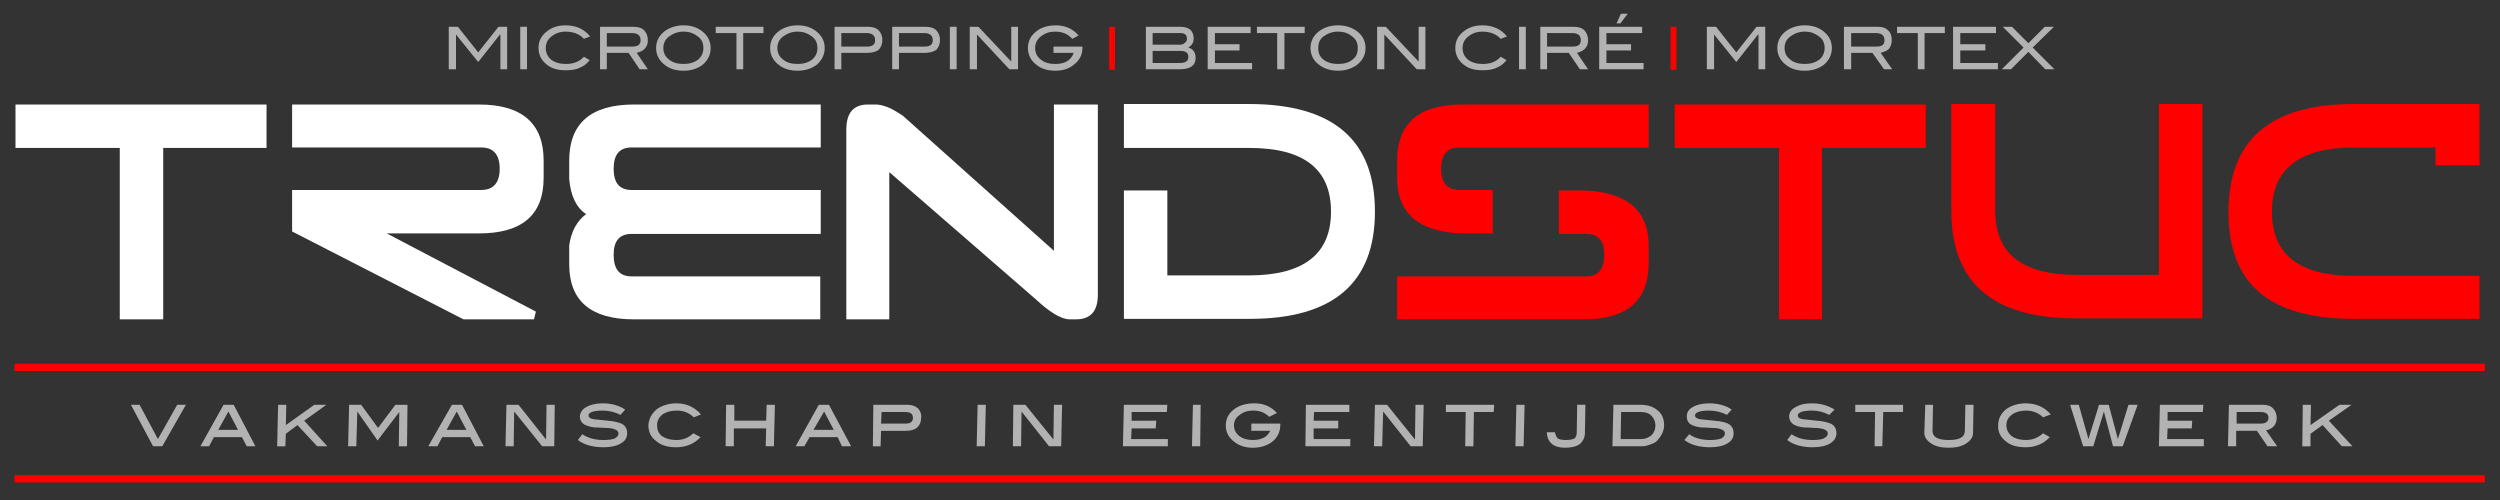 <?xml version="1.0" encoding="utf-8"?>
<!-- Generator: Adobe Illustrator 15.1.0, SVG Export Plug-In . SVG Version: 6.00 Build 0)  -->
<!DOCTYPE svg PUBLIC "-//W3C//DTD SVG 1.1//EN" "http://www.w3.org/Graphics/SVG/1.1/DTD/svg11.dtd">
<svg version="1.1" id="Layer_4" xmlns="http://www.w3.org/2000/svg" xmlns:xlink="http://www.w3.org/1999/xlink" x="0px" y="0px"
	 width="400px" height="80px" viewBox="0 0 400 80" enable-background="new 0 0 400 80" xml:space="preserve">
<rect x="0" y="0" width="400" height="80" fill="#333333" stroke="none"/>
<g>
	<g>
		<path fill="#FF0000" d="M178.397,4.286v6.875h-0.927V4.286H178.397"/>
		<g>
			<path fill="#B2B2B2" d="M188.749,10.08c0.923,0,1.39-0.31,1.39-0.929c0-0.692-0.388-1.002-1.237-1.002h-4.48v1.932H188.749z
				 M188.824,7.144c0.31,0,0.542-0.074,0.772-0.31c0.232-0.154,0.311-0.384,0.311-0.616c0-0.307-0.078-0.539-0.234-0.695
				c-0.229-0.154-0.46-0.232-0.771-0.232h-4.48v1.853H188.824z M190.139,7.606c0.774,0.232,1.159,0.774,1.159,1.701
				c0,1.159-0.852,1.775-2.548,1.775h-5.408V4.286h5.482c0.698,0,1.237,0.156,1.622,0.466c0.388,0.385,0.542,0.849,0.542,1.391
				C190.987,6.759,190.755,7.222,190.139,7.606"/>
			<path fill="#B2B2B2" d="M200.333,11.083h-7.104V4.286h6.873v1.005h-5.714v1.779h3.939V8.07h-3.939v2.01h5.945V11.083"/>
			<path fill="#B2B2B2" d="M208.753,5.291h-3.244v5.792h-1.159V5.291h-3.243V4.286h7.646V5.291"/>
			<path fill="#B2B2B2" d="M217.247,7.682c0-0.849-0.308-1.465-1.002-1.929c-0.539-0.462-1.312-0.695-2.164-0.695
				c-0.927,0-1.696,0.311-2.316,0.774c-0.616,0.459-0.849,1.079-0.849,1.85c0,0.777,0.232,1.393,0.849,1.857
				c0.541,0.462,1.39,0.695,2.316,0.695c1.005,0,1.775-0.232,2.317-0.695C217.019,9.075,217.247,8.459,217.247,7.682z
				 M218.486,7.682c0,1.083-0.466,2.01-1.39,2.706c-0.852,0.619-1.856,0.927-3.016,0.927c-1.155,0-2.163-0.308-3.012-0.927
				c-0.927-0.696-1.39-1.623-1.39-2.706c0-1.081,0.463-2.003,1.39-2.702c0.849-0.617,1.856-0.927,3.012-0.927
				c1.159,0,2.164,0.31,3.016,0.927C218.021,5.679,218.486,6.602,218.486,7.682"/>
			<path fill="#B2B2B2" d="M228.065,11.083h-1.391l-5.18-5.56v5.56h-1.157V4.286h1.39l5.254,5.564V4.286h1.084V11.083"/>
			<path fill="#B2B2B2" d="M241.114,5.833l-1.001,0.385c-0.695-0.774-1.701-1.159-2.938-1.159c-0.923,0-1.695,0.311-2.237,0.774
				c-0.617,0.459-0.927,1.079-0.927,1.85c0,0.777,0.31,1.393,0.852,1.857c0.617,0.462,1.39,0.695,2.393,0.695
				c1.236,0,2.163-0.385,2.858-1.159l0.927,0.542c-0.465,0.617-1.005,1.001-1.622,1.233c-0.616,0.31-1.395,0.388-2.243,0.388
				c-1.154,0-2.159-0.232-2.933-0.851c-0.927-0.696-1.391-1.623-1.391-2.706c0-1.155,0.464-2.003,1.391-2.702
				c0.773-0.617,1.778-0.927,2.933-0.927C238.876,4.053,240.191,4.674,241.114,5.833"/>
			<path fill="#B2B2B2" d="M243.047,11.083h1.083V4.286h-1.083V11.083z"/>
			<path fill="#B2B2B2" d="M251.622,7.454c0.849,0,1.313-0.311,1.313-1.005c0-0.771-0.464-1.159-1.391-1.159h-4.014v2.164H251.622z
				 M254.092,11.083h-1.311l-1.779-2.624h-3.472v2.624h-1.084V4.286h5.33c0.694,0,1.314,0.156,1.699,0.541
				c0.386,0.386,0.616,0.927,0.616,1.623c0,0.541-0.152,1.005-0.541,1.389c-0.31,0.31-0.691,0.464-1.232,0.621L254.092,11.083"/>
			<path fill="#B2B2B2" d="M260.427,2.2l-1.159,1.543h-0.62l0.698-1.543H260.427z M262.975,11.083h-7.104V4.286h6.873v1.005h-5.715
				v1.779h3.939V8.07h-3.939v2.01h5.945V11.083"/>
		</g>
		<path fill="#FF0000" d="M268.229,4.286v6.875H267.3V4.286H268.229"/>
		<g>
			<path fill="#B2B2B2" d="M173.194,7.606c0,1.084-0.388,1.933-1.237,2.628c-0.773,0.694-1.778,1.081-3.09,1.081
				c-1.237,0-2.238-0.308-3.011-0.927c-0.926-0.696-1.391-1.623-1.391-2.706c0-1.081,0.464-2.003,1.391-2.702
				c0.773-0.617,1.854-0.927,3.091-0.927c1.465,0,2.702,0.542,3.628,1.625l-1.006,0.539c-0.691-0.774-1.622-1.159-2.702-1.159
				c-0.927,0-1.622,0.232-2.238,0.695c-0.62,0.464-1.005,1.081-1.005,1.929c0,0.777,0.307,1.393,0.927,1.857
				c0.539,0.462,1.312,0.695,2.316,0.695c1.469,0,2.471-0.542,2.934-1.775h-3.244V7.454h4.637V7.606"/>
			<path fill="#B2B2B2" d="M83.24,11.083h1.083V4.286H83.24V11.083z"/>
			<path fill="#B2B2B2" d="M151.978,11.083h1.084V4.286h-1.084V11.083z"/>
			<path fill="#B2B2B2" d="M138.706,7.454c0.849,0,1.313-0.311,1.313-1.005c0-0.771-0.464-1.159-1.391-1.159h-4.017v2.164H138.706z
				 M138.86,4.286c0.695,0,1.312,0.156,1.7,0.541c0.386,0.386,0.617,0.927,0.617,1.543c0,0.7-0.231,1.237-0.617,1.623
				c-0.463,0.311-1.079,0.467-1.854,0.467h-4.095v2.624h-1.081V4.286H138.86"/>
			<path fill="#B2B2B2" d="M147.93,7.454c0.851,0,1.312-0.311,1.312-1.005c0-0.771-0.46-1.159-1.391-1.159h-4.017v2.164H147.93z
				 M148.083,4.286c0.698,0,1.315,0.156,1.701,0.541c0.388,0.386,0.617,0.927,0.617,1.543c0,0.7-0.229,1.237-0.617,1.623
				c-0.464,0.311-1.081,0.467-1.854,0.467h-4.096v2.624h-1.08V4.286H148.083"/>
			<path fill="#B2B2B2" d="M162.884,11.083h-1.391l-5.176-5.56v5.56h-1.158V4.286h1.39l5.25,5.564V4.286h1.084V11.083"/>
			<path fill="#B2B2B2" d="M94.429,5.833l-1.005,0.385c-0.696-0.774-1.701-1.159-2.934-1.159c-0.927,0-1.7,0.311-2.242,0.774
				c-0.617,0.459-0.927,1.079-0.927,1.85c0,0.777,0.31,1.393,0.852,1.857c0.617,0.462,1.39,0.695,2.391,0.695
				c1.237,0,2.164-0.385,2.859-1.159l0.927,0.542c-0.464,0.617-1.005,1.001-1.623,1.233c-0.617,0.31-1.39,0.388-2.238,0.388
				c-1.159,0-2.164-0.232-2.937-0.851c-0.927-0.696-1.391-1.623-1.391-2.706c0-1.155,0.464-2.003,1.391-2.702
				c0.773-0.617,1.778-0.927,2.937-0.927C92.191,4.053,93.502,4.674,94.429,5.833"/>
			<path fill="#B2B2B2" d="M101.182,7.454c0.849,0,1.315-0.311,1.315-1.005c0-0.771-0.466-1.159-1.39-1.159H97.09v2.164H101.182z
				 M103.656,11.083h-1.315l-1.775-2.624H97.09v2.624h-1.084V4.286h5.33c0.695,0,1.315,0.156,1.7,0.541
				c0.388,0.386,0.62,0.927,0.62,1.623c0,0.541-0.156,1.005-0.542,1.389c-0.309,0.31-0.695,0.464-1.237,0.621L103.656,11.083"/>
			<path fill="#B2B2B2" d="M81.147,11.083h-1.083v-5.56H79.99l-3.476,4.401L72.96,5.522l0,0v5.56h-1.159V4.286h1.465l3.247,4.095
				l3.24-4.095h1.393V11.083"/>
			<path fill="#B2B2B2" d="M130.787,7.682c0-0.849-0.306-1.465-1.001-1.929c-0.617-0.462-1.315-0.695-2.164-0.695
				c-0.927,0-1.7,0.311-2.316,0.774c-0.618,0.459-0.928,1.079-0.928,1.85c0,0.777,0.31,1.393,0.928,1.857
				c0.541,0.462,1.312,0.695,2.316,0.695c0.927,0,1.697-0.232,2.317-0.695C130.481,9.075,130.787,8.459,130.787,7.682z
				 M131.95,7.682c0,1.083-0.463,2.01-1.315,2.706c-0.849,0.619-1.854,0.927-3.012,0.927c-1.233,0-2.242-0.308-3.012-0.927
				c-0.927-0.696-1.39-1.623-1.39-2.706c0-1.081,0.463-2.003,1.39-2.702c0.849-0.617,1.854-0.927,3.012-0.927
				s2.164,0.31,2.938,0.927C131.487,5.679,131.95,6.602,131.95,7.682"/>
			<path fill="#B2B2B2" d="M112.542,7.682c0-0.849-0.306-1.465-1.001-1.929c-0.618-0.462-1.313-0.695-2.161-0.695
				c-0.929,0-1.7,0.311-2.32,0.774c-0.617,0.459-0.927,1.079-0.927,1.85c0,0.777,0.31,1.393,0.927,1.857
				c0.542,0.462,1.311,0.695,2.32,0.695c0.924,0,1.697-0.232,2.314-0.695C112.236,9.075,112.542,8.459,112.542,7.682z
				 M113.705,7.682c0,1.083-0.464,2.01-1.316,2.706c-0.847,0.619-1.854,0.927-3.008,0.927c-1.237,0-2.242-0.308-3.015-0.927
				c-0.923-0.696-1.391-1.623-1.391-2.706c0-1.081,0.467-2.003,1.391-2.702c0.849-0.617,1.857-0.927,3.015-0.927
				c1.155,0,2.161,0.31,2.934,0.927C113.241,5.679,113.705,6.602,113.705,7.682"/>
			<path fill="#B2B2B2" d="M122.157,5.291h-3.243v5.792h-1.081V5.291h-3.322V4.286h7.646V5.291"/>
		</g>
		<g>
			<path fill="#B2B2B2" d="M282.441,11.083h-1.084v-5.56h-0.075l-3.475,4.401l-3.555-4.401l0,0v5.56h-1.158V4.286h1.469l3.244,4.095
				l3.243-4.095h1.391V11.083"/>
			<path fill="#B2B2B2" d="M291.94,7.682c0-0.849-0.307-1.465-1.006-1.929c-0.616-0.462-1.312-0.695-2.16-0.695
				c-0.93,0-1.699,0.311-2.319,0.774c-0.617,0.459-0.924,1.079-0.924,1.85c0,0.777,0.307,1.393,0.924,1.857
				c0.542,0.462,1.314,0.695,2.319,0.695c0.927,0,1.697-0.232,2.317-0.695C291.634,9.075,291.94,8.459,291.94,7.682z M293.102,7.682
				c0,1.083-0.466,2.01-1.318,2.706c-0.849,0.619-1.85,0.927-3.009,0.927c-1.236,0-2.241-0.308-3.012-0.927
				c-0.927-0.696-1.39-1.623-1.39-2.706c0-1.081,0.463-2.003,1.39-2.702c0.849-0.617,1.854-0.927,3.012-0.927
				c1.159,0,2.16,0.31,2.935,0.927C292.636,5.679,293.102,6.602,293.102,7.682"/>
			<path fill="#B2B2B2" d="M300.203,7.454c0.931,0,1.315-0.311,1.315-1.005c0-0.771-0.464-1.159-1.391-1.159h-3.939v2.164H300.203z
				 M302.755,11.083h-1.312l-1.854-2.624h-3.4v2.624h-1.157V4.286h5.406c0.696,0,1.233,0.156,1.623,0.541
				c0.463,0.386,0.616,0.927,0.616,1.623c0,0.541-0.153,1.005-0.464,1.389c-0.31,0.31-0.77,0.464-1.312,0.621L302.755,11.083"/>
			<path fill="#B2B2B2" d="M311.17,5.291h-3.239v5.792h-1.08V5.291h-3.322V4.286h7.642V5.291"/>
			<path fill="#B2B2B2" d="M319.669,11.083h-7.18V4.286h6.873v1.005h-5.715v1.779h4.014V8.07h-4.014v2.01h6.021V11.083"/>
			<path fill="#B2B2B2" d="M328.707,11.083h-1.467l-2.702-2.78l-2.78,2.78h-1.469l3.475-3.476l-3.322-3.321h1.469l2.628,2.626
				l2.626-2.626h1.466l-3.401,3.321L328.707,11.083"/>
		</g>
	</g>
	<g>
		<path fill="#B2B2B2" d="M29.746,64.764l-3.785,6.644h-1.469l-3.551-6.644h1.391l2.933,5.485l3.09-5.485H29.746"/>
		<path fill="#B2B2B2" d="M38.087,68.781l-1.543-2.938l-1.622,2.938H38.087z M40.867,71.407h-1.389l-0.771-1.469h-4.48l-0.774,1.469
			h-1.39l3.707-6.644h1.622L40.867,71.407"/>
		<path fill="#B2B2B2" d="M52.377,71.407h-1.623l-3.165-3.396l-1.854,1.391l-0.078,2.006h-1.313l0.154-6.644h1.311l-0.074,3.247
			l4.556-3.247h1.932l-3.553,2.549L52.377,71.407"/>
		<path fill="#B2B2B2" d="M65.123,71.407h-1.315l0.078-5.485l-3.475,4.559l-3.244-4.637v0.078l-0.156,5.485H55.7l0.156-6.644h1.928
			l2.702,3.707l2.78-3.707h1.933L65.123,71.407"/>
		<path fill="#B2B2B2" d="M74.623,68.781l-1.547-2.938l-1.622,2.938H74.623z M77.403,71.407h-1.39l-0.774-1.469h-4.478l-0.776,1.469
			H68.52l3.787-6.644h1.621L77.403,71.407"/>
		<path fill="#B2B2B2" d="M88.681,71.407H86.75l-4.481-5.563l-0.078,5.563h-1.312l0.153-6.644h1.932l4.407,5.561l0.074-5.561h1.315
			L88.681,71.407"/>
		<path fill="#B2B2B2" d="M99.26,66.386c-0.848-0.464-1.854-0.695-2.855-0.695c-1.469,0-2.242,0.311-2.242,0.773
			c0,0.31,0.31,0.538,0.849,0.616c0.776,0.078,1.547,0.157,2.242,0.232c1.083,0.078,1.854,0.31,2.316,0.542
			c0.539,0.31,0.774,0.849,0.774,1.468c0,0.695-0.31,1.236-1.005,1.623c-0.62,0.384-1.543,0.616-2.78,0.616
			c-1.701,0-3.09-0.386-4.093-1.159l0.695-0.927c0.927,0.617,2.085,0.927,3.398,0.927c0.77,0,1.312-0.078,1.778-0.231
			c0.382-0.232,0.617-0.463,0.617-0.77c0-0.39-0.234-0.62-0.773-0.774c-0.232-0.078-0.695-0.156-1.312-0.156
			c-0.927-0.078-1.469-0.078-1.701-0.078c-0.771-0.075-1.39-0.308-1.779-0.538c-0.385-0.311-0.617-0.696-0.617-1.233
			c0.079-0.62,0.388-1.158,1.006-1.469c0.619-0.389,1.543-0.62,2.626-0.62c1.543,0,2.702,0.388,3.629,1.005L99.26,66.386"/>
		<path fill="#B2B2B2" d="M112.16,66.311l-1.155,0.463c-0.698-0.694-1.625-1.083-2.705-1.083c-1.005,0-1.701,0.231-2.317,0.62
			c-0.541,0.463-0.851,1.002-0.851,1.7c0,0.771,0.234,1.312,0.773,1.771c0.62,0.389,1.312,0.62,2.317,0.62
			c1.083,0,2.006-0.385,2.705-1.08l1.159,0.616c-1.005,1.084-2.32,1.623-3.939,1.623c-1.315,0-2.398-0.311-3.168-1.003
			c-0.849-0.62-1.237-1.468-1.237-2.548c0.078-1.009,0.542-1.932,1.469-2.626c0.849-0.543,1.854-0.853,3.012-0.853
			C109.844,64.532,111.155,65.152,112.16,66.311"/>
		<path fill="#B2B2B2" d="M123.823,71.407h-1.311l0.074-2.858h-5.172v2.858h-1.315l0.078-6.644h1.316v2.549h5.093l0.08-2.549h1.315
			L123.823,71.407"/>
		<path fill="#B2B2B2" d="M133.402,68.781l-1.543-2.938l-1.701,2.938H133.402z M136.182,71.407h-1.469l-0.691-1.469h-4.481
			l-0.849,1.469h-1.39l3.707-6.644h1.622L136.182,71.407"/>
		<path fill="#B2B2B2" d="M144.911,67.775c0.771,0,1.159-0.307,1.159-0.924c0-0.62-0.389-0.93-1.237-0.93h-3.783l-0.078,1.854
			H144.911z M145.143,64.764c0.694,0,1.237,0.156,1.699,0.541c0.386,0.386,0.617,0.927,0.539,1.547c0,0.692-0.232,1.159-0.617,1.541
			c-0.462,0.389-1.083,0.541-1.932,0.541h-3.861l-0.078,2.474h-1.233l0.074-6.644H145.143"/>
		<path fill="#B2B2B2" d="M157.579,71.407h-1.311l0.152-6.644h1.313L157.579,71.407"/>
		<path fill="#B2B2B2" d="M169.784,71.407h-1.932l-4.403-5.563l-0.078,5.563h-1.312l0.079-6.644h1.928l4.481,5.561l0.078-5.561
			h1.313L169.784,71.407"/>
		<path fill="#B2B2B2" d="M186.854,71.407h-7.187l0.157-6.644h6.95l-0.078,1.158h-5.635v1.391H185l-0.078,1.236h-3.86l-0.079,1.7
			h5.872V71.407"/>
		<path fill="#B2B2B2" d="M192.029,71.407h-1.315l0.157-6.644h1.233L192.029,71.407"/>
		<path fill="#B2B2B2" d="M204.851,67.775v0.157c0,1.079-0.388,2.006-1.236,2.702c-0.773,0.616-1.854,1.005-3.165,1.005
			c-1.159,0-2.167-0.311-2.938-0.927c-0.927-0.695-1.39-1.544-1.39-2.628c0-1.083,0.463-2.006,1.469-2.7
			c0.77-0.543,1.854-0.853,3.091-0.853c1.468,0,2.622,0.463,3.627,1.547l-1.236,0.616c-0.695-0.694-1.544-1.005-2.549-1.005
			c-0.848,0-1.621,0.231-2.163,0.695c-0.617,0.388-0.927,1.005-0.927,1.699c0,0.696,0.31,1.237,0.849,1.697
			c0.542,0.389,1.237,0.62,2.167,0.62c1.39,0,2.313-0.464,2.78-1.469h-3.016v-1.158H204.851"/>
		<path fill="#B2B2B2" d="M216.051,71.407h-7.183l0.075-6.644h6.954v1.158h-5.639l-0.078,1.391h3.938v1.236h-3.938v1.7h5.87V71.407"
			/>
		<path fill="#B2B2B2" d="M227.635,71.407h-1.928l-4.405-5.563l-0.154,5.563h-1.312l0.153-6.644h1.929l4.48,5.561l0.079-5.561h1.312
			L227.635,71.407"/>
		<path fill="#B2B2B2" d="M238.991,65.922h-3.168l-0.078,5.485h-1.312l0.078-5.485h-3.169v-1.158h7.725L238.991,65.922"/>
		<path fill="#B2B2B2" d="M243.779,71.407h-1.315l0.156-6.644h1.313L243.779,71.407"/>
		<path fill="#B2B2B2" d="M253.589,69.244c0,0.773-0.307,1.314-0.774,1.778c-0.537,0.385-1.312,0.617-2.391,0.617
			c-1.854,0-2.859-0.849-2.938-2.471h1.314c0.076,0.463,0.232,0.77,0.461,1.002c0.31,0.153,0.698,0.231,1.24,0.231
			c0.616,0,1.079-0.078,1.39-0.231c0.229-0.153,0.386-0.539,0.386-0.927l0.074-4.48h1.315L253.589,69.244"/>
		<path fill="#B2B2B2" d="M262.628,70.249c0.616,0,1.158-0.231,1.622-0.617c0.385-0.388,0.617-0.929,0.617-1.547
			c0-0.616-0.232-1.157-0.617-1.543c-0.464-0.463-1.006-0.62-1.7-0.62h-3.169l-0.075,4.327H262.628z M262.472,64.764
			c1.158,0,2.085,0.311,2.78,0.927c0.694,0.541,1.005,1.39,1.005,2.32c0,0.923-0.389,1.697-1.159,2.548
			c-0.23,0.232-0.541,0.387-1.005,0.539c-0.542,0.231-1.005,0.31-1.543,0.31h-4.56l0.157-6.644H262.472"/>
		<path fill="#B2B2B2" d="M276.298,66.386c-0.849-0.464-1.854-0.695-2.858-0.695c-1.469,0-2.239,0.311-2.239,0.773
			c0,0.31,0.307,0.538,0.849,0.616c0.772,0.078,1.547,0.157,2.238,0.232c1.162,0.078,1.933,0.31,2.321,0.542
			c0.538,0.31,0.769,0.849,0.769,1.468c0,0.695-0.31,1.236-1.001,1.623c-0.62,0.384-1.547,0.616-2.78,0.616
			c-1.701,0-3.09-0.386-4.095-1.159l0.772-0.927c0.849,0.617,2.008,0.927,3.322,0.927c0.771,0,1.312-0.078,1.775-0.231
			c0.385-0.232,0.617-0.463,0.617-0.77c0-0.39-0.232-0.62-0.771-0.774c-0.232-0.078-0.699-0.156-1.315-0.156
			c-0.927-0.078-1.465-0.078-1.697-0.078c-0.776-0.075-1.39-0.308-1.777-0.538c-0.389-0.311-0.539-0.696-0.539-1.233
			c0-0.62,0.307-1.158,0.927-1.469c0.613-0.389,1.544-0.62,2.624-0.62c1.546,0,2.78,0.388,3.628,1.005L276.298,66.386"/>
		<path fill="#B2B2B2" d="M292.673,66.386c-0.849-0.464-1.779-0.695-2.78-0.695c-1.469,0-2.238,0.311-2.238,0.773
			c0,0.31,0.23,0.538,0.849,0.616c0.695,0.078,1.464,0.157,2.238,0.232c1.083,0.078,1.854,0.31,2.316,0.542
			c0.542,0.31,0.774,0.849,0.774,1.468c0,0.695-0.389,1.236-1.006,1.623c-0.616,0.384-1.543,0.616-2.779,0.616
			c-1.701,0-3.091-0.386-4.094-1.159l0.692-0.927c0.931,0.617,2.01,0.927,3.401,0.927c0.772,0,1.314-0.078,1.699-0.231
			c0.464-0.232,0.694-0.463,0.694-0.77c0-0.39-0.23-0.62-0.772-0.774c-0.307-0.078-0.695-0.156-1.312-0.156
			c-0.931-0.078-1.469-0.078-1.701-0.078c-0.849-0.075-1.389-0.308-1.778-0.538c-0.381-0.311-0.613-0.696-0.613-1.233
			c0-0.62,0.382-1.158,1.003-1.469c0.618-0.389,1.467-0.62,2.626-0.62c1.469,0,2.702,0.388,3.629,1.005L292.673,66.386"/>
		<path fill="#B2B2B2" d="M304.489,65.922h-3.166l-0.152,5.485h-1.237l0.078-5.485h-3.168v-1.158h7.646V65.922"/>
		<path fill="#B2B2B2" d="M315.688,69.244c0,0.694-0.385,1.236-1.079,1.701c-0.696,0.462-1.623,0.694-2.859,0.694
			c-1.158,0-2.085-0.232-2.78-0.694c-0.695-0.465-1.08-1.007-1.08-1.701l0.153-4.48h1.236l-0.078,4.17
			c0,1.005,0.849,1.469,2.628,1.469c1.699,0,2.548-0.464,2.548-1.469l0.075-4.17h1.314L315.688,69.244"/>
		<path fill="#B2B2B2" d="M328.126,66.311l-1.237,0.463c-0.692-0.694-1.622-1.083-2.702-1.083c-0.927,0-1.7,0.231-2.239,0.62
			c-0.619,0.463-0.927,1.002-0.927,1.7c0,0.771,0.308,1.312,0.849,1.771c0.542,0.389,1.313,0.62,2.239,0.62
			c1.158,0,2.01-0.385,2.78-1.08l1.08,0.616c-1.002,1.084-2.313,1.623-3.86,1.623c-1.391,0-2.471-0.311-3.24-1.003
			c-0.776-0.62-1.237-1.468-1.162-2.548c0-1.009,0.464-1.932,1.391-2.626c0.851-0.543,1.854-0.853,3.012-0.853
			C325.809,64.532,327.12,65.152,328.126,66.311"/>
		<path fill="#B2B2B2" d="M342.027,64.764l-2.393,6.644h-1.547l-1.465-5.563l-1.7,5.563h-1.622l-2.085-6.644h1.39l1.544,5.485
			l1.7-5.485h1.547l1.468,5.485l1.697-5.485H342.027"/>
		<path fill="#B2B2B2" d="M352.613,71.407h-7.186l0.156-6.644h6.951l-0.078,1.158h-5.641v1.391h3.939l-0.074,1.236h-3.865
			l-0.074,1.7h5.871V71.407"/>
		<path fill="#B2B2B2" d="M361.724,67.775c0.774,0,1.237-0.307,1.237-0.924c0-0.62-0.463-0.93-1.237-0.93h-3.86v1.854H361.724z
			 M364.352,71.407h-1.545l-1.699-2.474h-3.322v2.474h-1.312l0.152-6.644h5.334c0.769,0,1.312,0.156,1.695,0.541
			c0.387,0.386,0.617,0.927,0.617,1.547c0,1.081-0.617,1.775-1.7,2.008L364.352,71.407"/>
		<path fill="#B2B2B2" d="M376.399,71.407h-1.697l-3.091-3.396l-1.932,1.391v2.006h-1.311l0.078-6.644h1.311l-0.078,3.247
			l4.638-3.247h1.932l-3.633,2.549L376.399,71.407"/>
		<path fill="#FFFFFF" d="M42.646,16.721v6.951H26.114v27.421h-6.95V23.672H2.478v-6.951H42.646"/>
		<path fill="#FFFFFF" d="M46.737,23.597v-6.875H76.63c6.875,0,10.351,3.012,10.351,8.958v2.784c0,5.946-3.475,8.883-10.351,8.883
			H61.877l23.867,12.511l-0.307,1.237H74.16L46.737,37.035v-6.64h30.277c1.935,0,2.938-1.159,2.938-3.401
			c0-2.239-1.002-3.398-2.938-3.398H46.737"/>
		<path fill="#FFFFFF" d="M98.181,26.995c0,2.242,0.927,3.401,2.858,3.401h30.277v7.028h-30.277c-1.932,0-2.858,1.155-2.858,3.319
			c0,2.317,0.927,3.477,2.858,3.477h30.202v6.875h-29.813c-6.875,0-10.354-2.937-10.354-8.809v-3.007
			c0.31-2.243,1.237-3.942,2.706-5.023c-1.547-1.005-2.471-2.858-2.706-5.639v-2.938c0-5.945,3.479-8.958,10.354-8.958h29.889v6.875
			h-30.277C99.107,23.597,98.181,24.755,98.181,26.995"/>
		<path fill="#FFFFFF" d="M142.285,27.536v23.558h-6.873V20.738c0-2.702,1.159-4.017,3.475-4.017h1.465
			c0.62,0.078,1.237,0.232,1.933,0.539c0.695,0.31,1.467,0.776,2.242,1.319l24.099,21.547V16.721h7.029v30.433
			c0,2.628-1.159,3.939-3.479,3.939h-1.159c-1.312-0.078-3.09-1.159-5.25-3.169L142.285,27.536"/>
		<path fill="#FFFFFF" d="M186.775,44.064h13.054c8.729,0,13.132-3.396,13.132-10.198c0-6.797-4.325-10.194-13.054-10.194h-20.082
			v-7.029h20.004c13.441,0,20.16,5.717,20.16,17.224c0,11.434-6.719,17.149-20.007,17.149h-20.157V30.47h6.95V44.064"/>
		<path fill="#FF0000" d="M253.82,44.219c1.932,0,2.858-1.159,2.858-3.477c0-2.164-0.927-3.319-2.858-3.319h-4.402V30.47
			c0.31,0,3.864,0,4.171,0c6.797,0.31,10.197,3.247,10.197,8.883v2.78c0,5.948-3.479,8.961-10.354,8.961h-29.89v-6.875H253.82z
			 M233.507,23.597c-1.933,0-2.935,1.159-2.935,3.398c0,2.242,1.002,3.401,2.935,3.401h5.328v6.95c-0.385,0-4.791,0-5.172,0
			c-6.723-0.31-10.12-3.247-10.12-8.883v-2.784c0-5.945,3.476-8.958,10.427-8.958h29.816v6.875H233.507"/>
		<path fill="#FF0000" d="M308.121,16.721v6.951h-16.607v27.421h-6.875V23.672h-16.682v-6.951H308.121"/>
		<path fill="#FF0000" d="M345.428,43.986V16.643h6.953v34.294h-20.238c-13.285,0-19.929-5.714-19.929-17.146V16.643h7.029v17.149
			c0,6.798,4.327,10.194,13.053,10.194H345.428"/>
		<path fill="#FF0000" d="M389.688,26.457v-2.86h-13.057c-8.727,0-13.128,3.473-13.128,10.27c0,6.875,4.401,10.276,13.128,10.276
			h20.086v6.873h-20.008c-6.797,0-11.816-1.391-15.138-4.171c-3.318-2.78-5.02-7.107-5.02-12.9c0-11.505,6.642-17.302,20.004-17.302
			h20.161v9.813H389.688"/>
		<path fill="#FF0000" d="M2.325,59.356h395.241v-1.155H2.325V59.356z"/>
		<path fill="#FF0000" d="M2.325,77.2h395.241v-1.159H2.325V77.2z"/>
	</g>
</g>
</svg>
